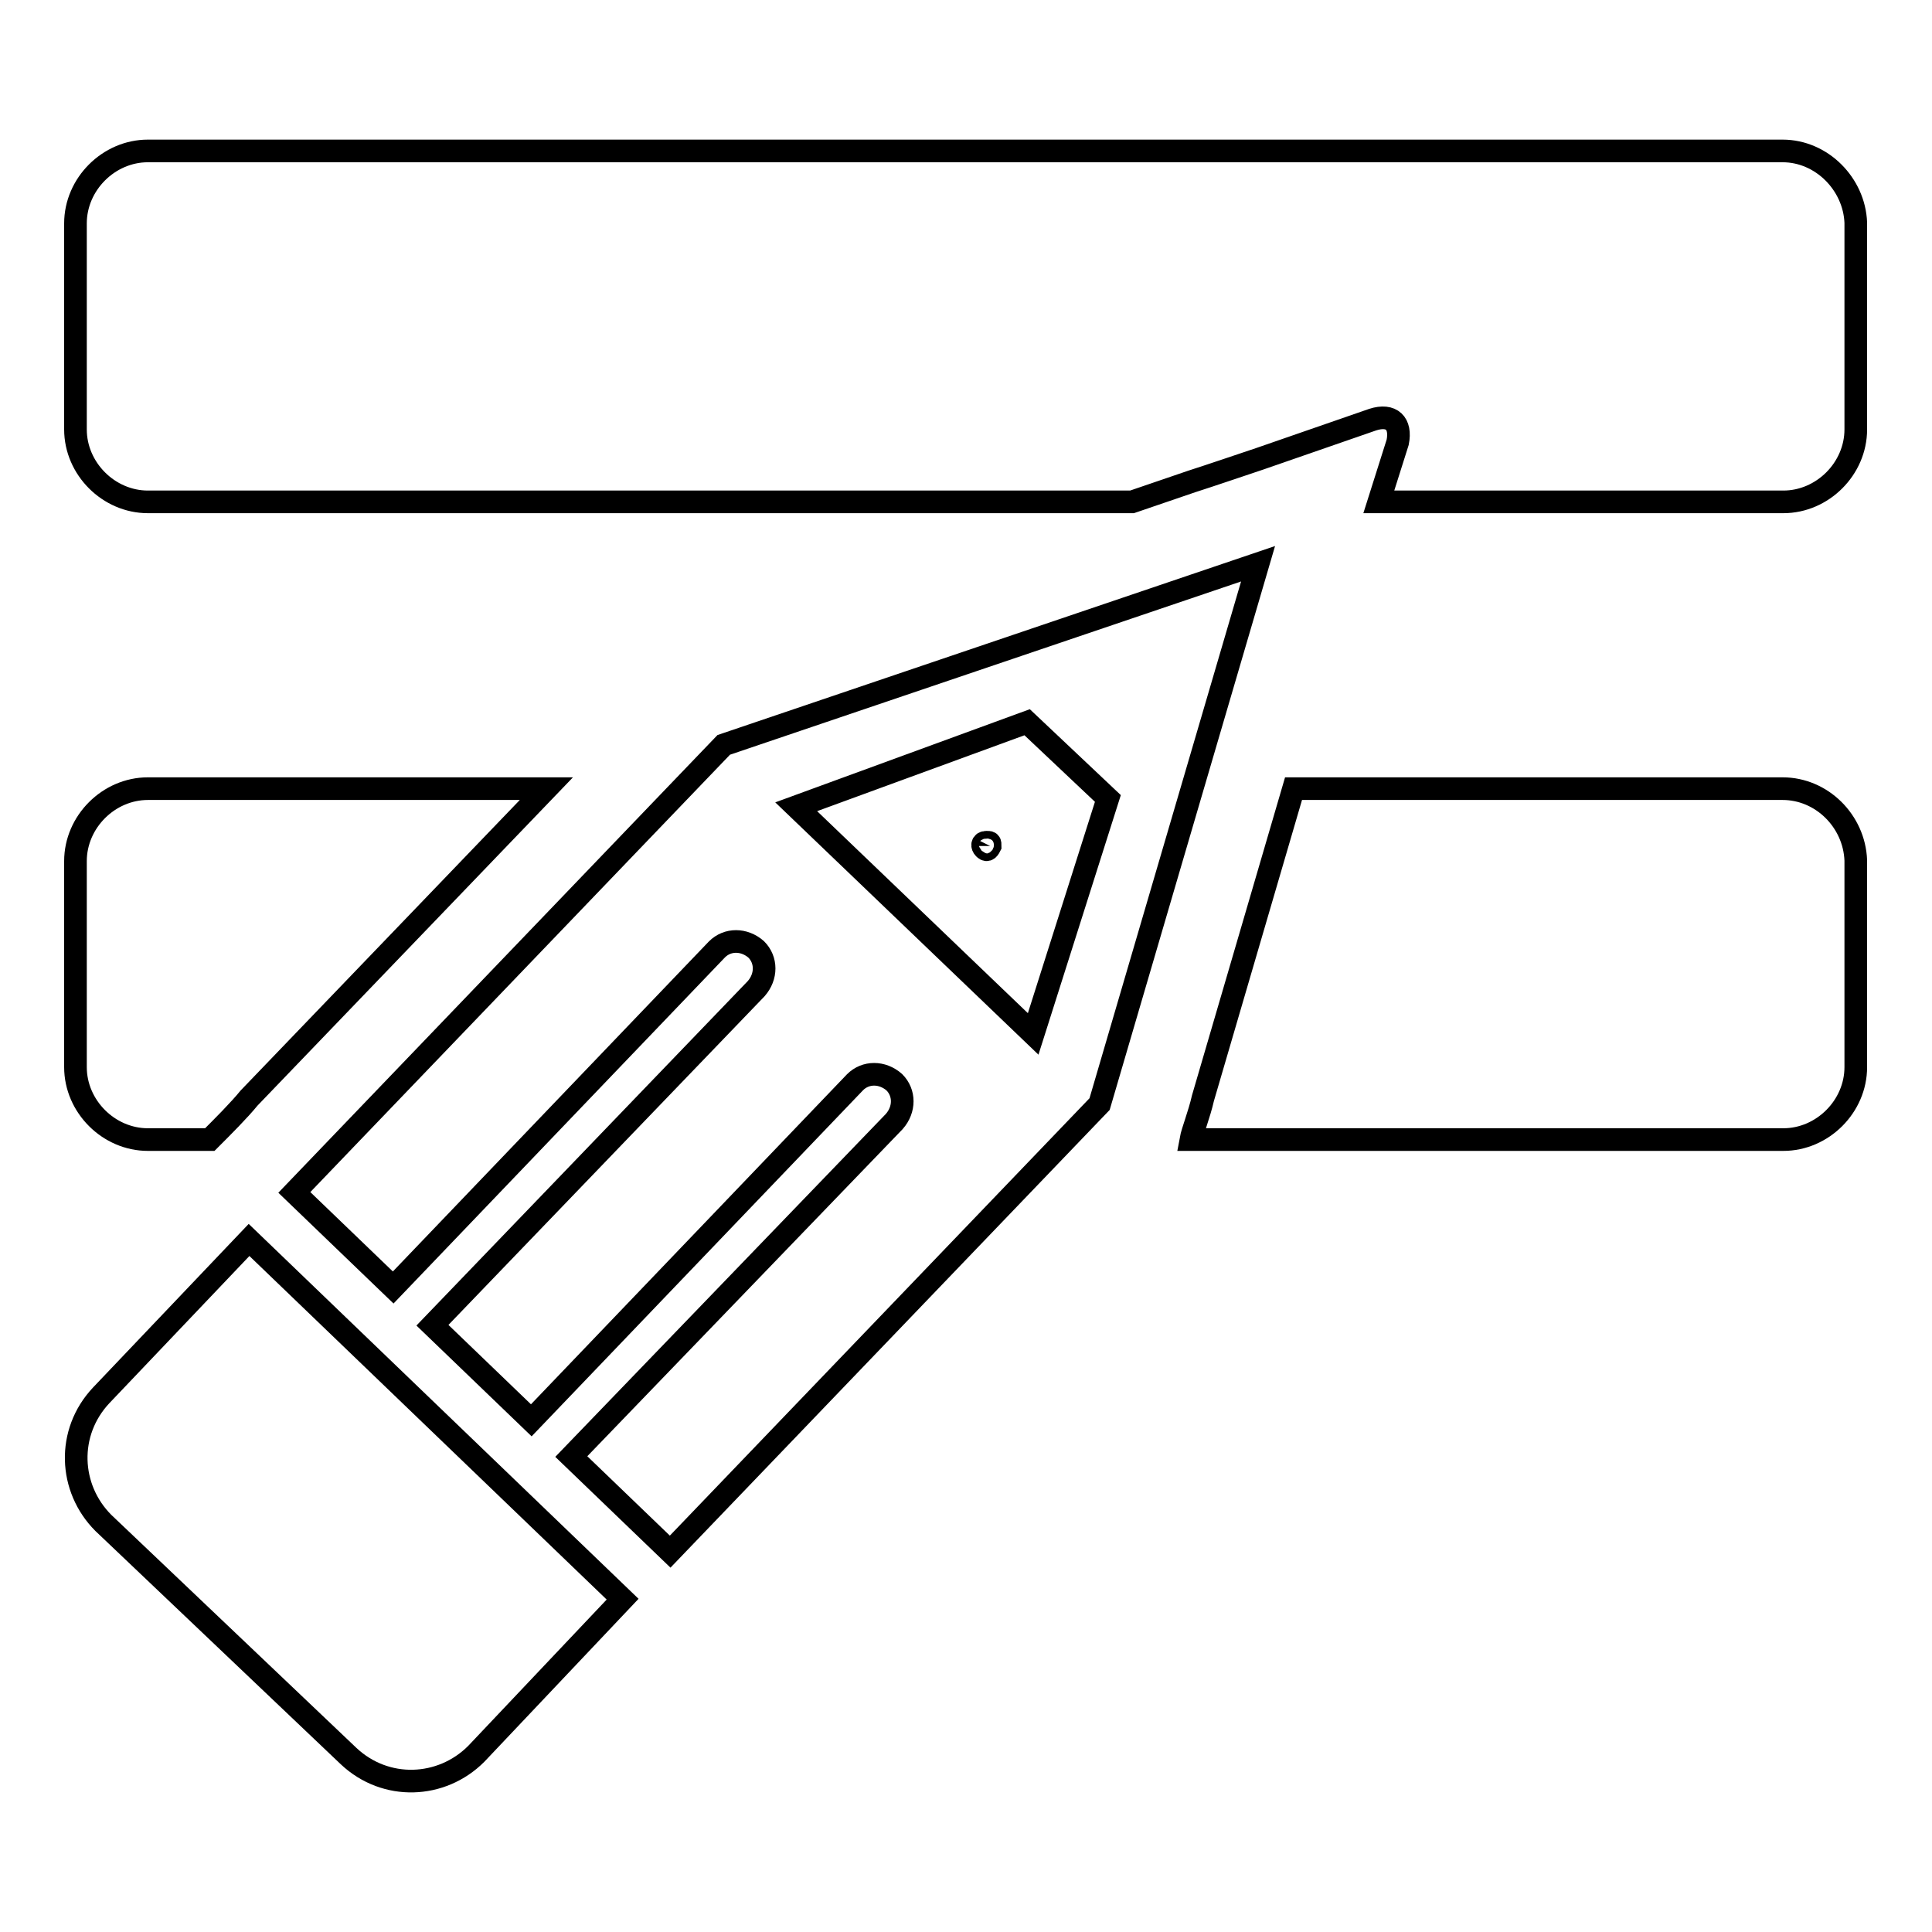 <?xml version="1.0" encoding="utf-8"?>
<!-- Svg Vector Icons : http://www.onlinewebfonts.com/icon -->
<!DOCTYPE svg PUBLIC "-//W3C//DTD SVG 1.1//EN" "http://www.w3.org/Graphics/SVG/1.1/DTD/svg11.dtd">
<svg version="1.1" xmlns="http://www.w3.org/2000/svg" xmlns:xlink="http://www.w3.org/1999/xlink" x="0px" y="0px" viewBox="0 0 256 256" enable-background="new 0 0 256 256" xml:space="preserve">
<g> <path stroke-width="3" fill-opacity="0" stroke="#000000"  d="M82.5,211.9l-19.4,20.5c-4.6,4.6-12,4.9-16.9,0.3l-32.5-30.9c-4.6-4.6-4.9-12-0.3-16.9L33,164.3L82.5,211.9 L82.5,211.9z M95.9,98.7L39,158l13.1,12.6l42.9-44.8c1.4-1.4,3.6-1.4,5.2,0c1.4,1.4,1.4,3.6,0,5.2l-42.9,44.6l13.1,12.6l42.9-44.8 c1.4-1.4,3.6-1.4,5.2,0c1.4,1.4,1.4,3.6,0,5.2L75.7,193l13.1,12.6l56.9-59.3l21-71.6L95.9,98.7L95.9,98.7z M136.9,137l-31.4-30.1 l30.6-11.2l10.7,10.1L136.9,137L136.9,137z M33,145.5l39.4-41H19.6c-5.2,0-9.6,4.4-9.6,9.6v27.3c0,5.2,4.4,9.6,9.6,9.6h8.2 C29.5,149.3,31.7,147.1,33,145.5L33,145.5L33,145.5z M236.2,104.5h-64.8l-12,41c-0.5,2.2-1.4,4.4-1.6,5.5h78.5 c5.2,0,9.6-4.4,9.6-9.6V114C245.7,108.8,241.4,104.5,236.2,104.5L236.2,104.5L236.2,104.5z M130.4,112.4c0.3,0.3,0.5,0.3,0.8-0.3 c0-0.5,0-0.5-0.5-0.5C130.1,111.6,130.1,112.1,130.4,112.4L130.4,112.4L130.4,112.4z M236.2,20H19.6c-5.2,0-9.6,4.4-9.6,9.6v27.3 c0,5.2,4.4,9.6,9.6,9.6H150l7.9-2.7c2.5-0.8,6.6-2.2,9-3l15-5.2c2.5-0.8,3.8,0.5,3.3,3l-2.5,7.9h53.6c5.2,0,9.6-4.4,9.6-9.6V29.5 C245.7,24.4,241.4,20,236.2,20L236.2,20L236.2,20z"/></g>
</svg>